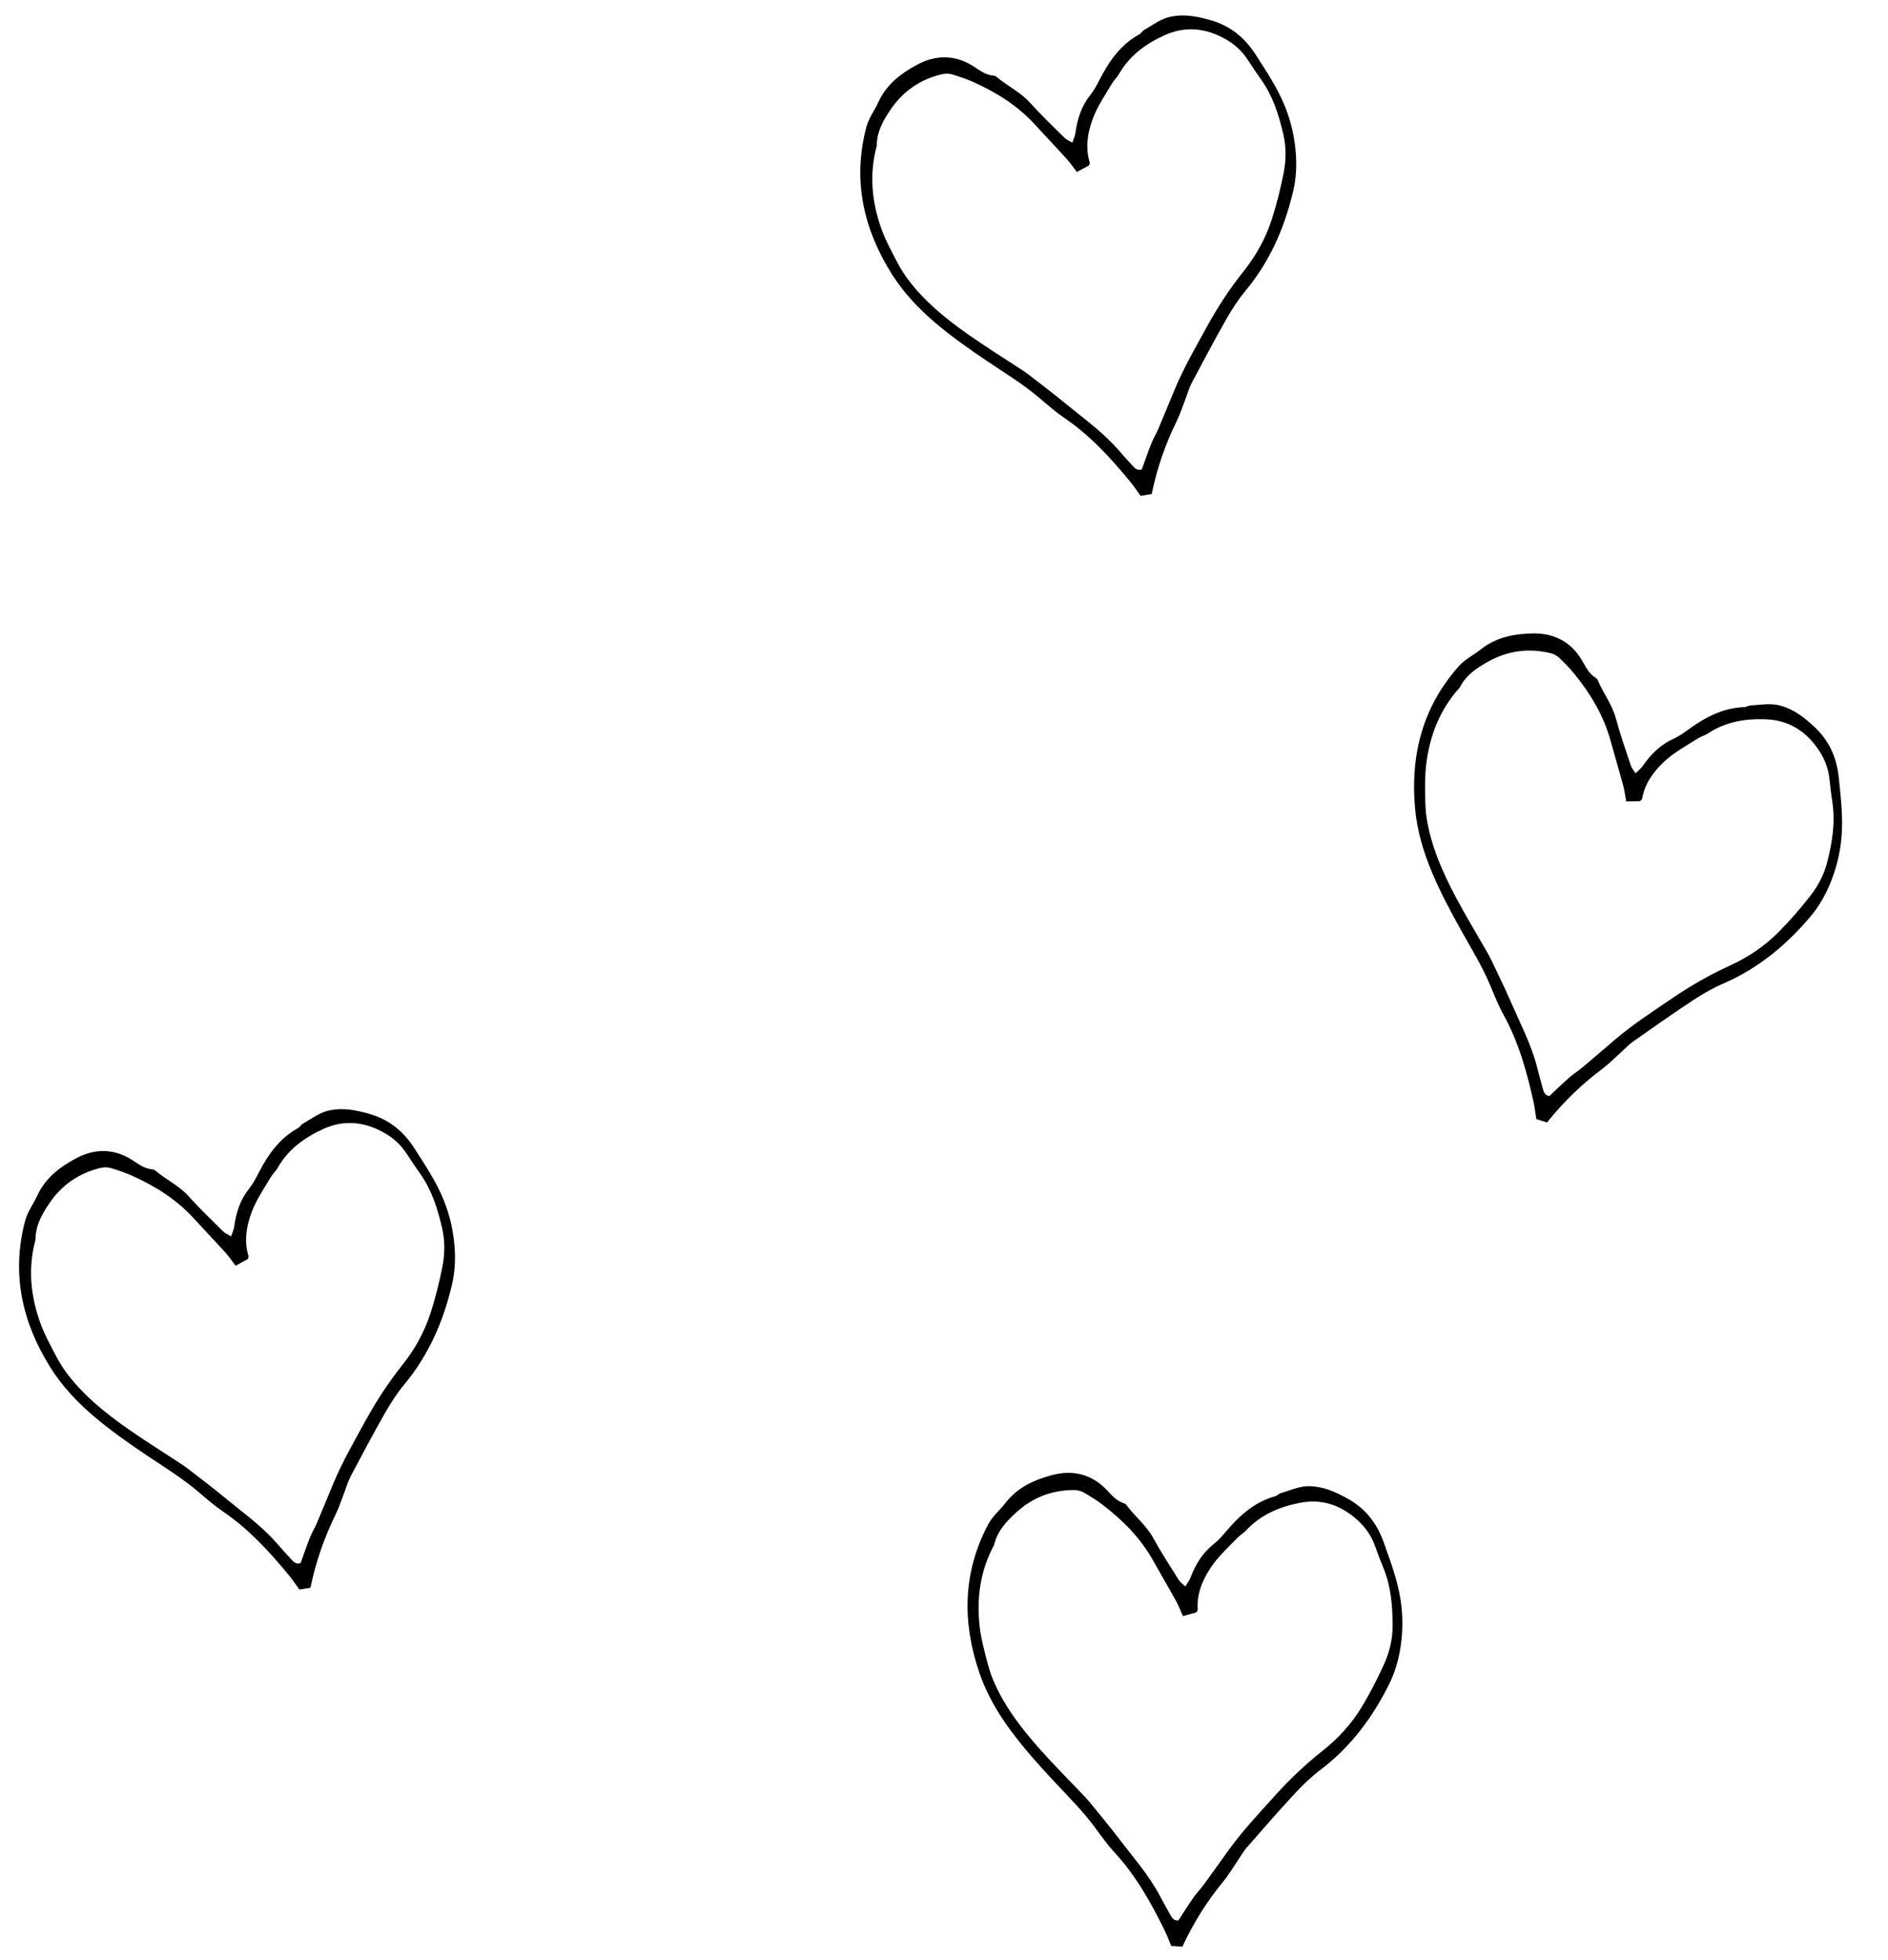 <svg width="132" height="137" viewBox="0 0 132 137" fill="none" xmlns="http://www.w3.org/2000/svg">
<g clip-path="url(#clip0_3592_211)">
<path d="M80.523 34.536L79.748 34.664C79.516 34.346 79.287 33.997 79.024 33.677C77.654 32.011 76.205 30.43 74.402 29.206C73.8 28.799 73.249 28.314 72.696 27.841C71.551 26.865 70.27 26.087 69.026 25.251C67.785 24.415 66.552 23.551 65.413 22.585C64.242 21.591 63.167 20.457 62.349 19.154C60.365 15.998 59.597 12.605 60.563 8.908C60.735 8.249 61.137 7.744 61.404 7.155C61.977 5.892 63.025 5.099 64.182 4.492C65.431 3.837 66.755 3.821 68.007 4.604C68.46 4.888 68.879 5.239 69.446 5.285C69.52 5.291 69.607 5.315 69.661 5.361C70.414 6.007 71.336 6.423 72.014 7.181C72.781 8.037 73.618 8.831 74.435 9.642C74.564 9.771 74.752 9.84 74.974 9.975C75.061 9.709 75.16 9.504 75.189 9.29C75.319 8.32 75.606 7.426 76.228 6.644C76.49 6.317 76.692 5.935 76.884 5.56C77.544 4.276 78.345 3.122 79.652 2.404C79.782 2.332 79.861 2.17 79.99 2.097C80.615 1.745 81.168 1.287 81.924 1.15C82.863 0.98 83.698 1.146 84.608 1.401C86.048 1.805 87.044 2.654 87.812 3.855C88.554 5.015 89.317 6.148 89.843 7.45C90.282 8.542 90.525 9.652 90.603 10.794C90.66 11.625 90.612 12.496 90.425 13.306C89.829 15.878 88.798 18.258 87.088 20.316C86.576 20.933 86.131 21.62 85.733 22.32C84.899 23.786 84.109 25.277 83.32 26.768C83.142 27.105 83.041 27.482 82.902 27.839C82.694 28.375 82.521 28.929 82.267 29.444C81.487 31.032 80.905 32.685 80.52 34.536L80.523 34.536ZM75.288 12.025C75.025 11.683 74.814 11.37 74.563 11.094C73.844 10.298 73.1 9.524 72.378 8.73C71.169 7.4 69.685 6.469 68.064 5.74C67.575 5.52 67.062 5.347 66.547 5.195C66.338 5.132 66.086 5.133 65.872 5.183C64.351 5.538 63.142 6.369 62.267 7.659C61.747 8.423 61.293 9.226 61.3 10.197C60.754 12.198 60.952 14.161 61.654 16.081C61.902 16.76 62.249 17.406 62.583 18.051C62.828 18.526 63.091 19 63.406 19.431C64.581 21.032 66.106 22.267 67.713 23.397C68.907 24.237 70.149 25.006 71.369 25.809C71.562 25.935 71.755 26.063 71.938 26.205C72.789 26.864 73.651 27.511 74.479 28.196C75.723 29.224 77.05 30.159 78.127 31.379C78.483 31.783 78.837 32.188 79.205 32.58C79.357 32.74 79.522 32.921 79.832 32.812C80.044 32.23 80.251 31.617 80.489 31.017C80.63 30.663 80.835 30.334 80.984 29.981C81.373 29.067 81.745 28.146 82.128 27.229C82.767 25.7 83.595 24.27 84.392 22.821C85.136 21.469 85.97 20.191 86.931 18.984C87.796 17.898 88.47 16.71 88.908 15.364C89.256 14.3 89.518 13.225 89.738 12.135C89.921 11.224 89.935 10.297 89.726 9.393C89.413 8.044 88.999 6.726 88.182 5.576C87.871 5.137 87.566 4.693 87.277 4.24C86.857 3.58 86.32 3.083 85.618 2.7C84.237 1.945 82.849 1.817 81.421 2.464C80.107 3.061 78.968 3.884 78.232 5.176C78.1 5.408 77.89 5.595 77.754 5.825C77.266 6.647 76.718 7.43 76.386 8.344C76.021 9.347 75.879 10.339 76.194 11.375C76.203 11.404 76.173 11.447 76.136 11.564C75.9 11.692 75.61 11.849 75.288 12.025Z" fill="black"/>
</g>
<g clip-path="url(#clip1_3592_211)">
<path d="M108.162 78.468L107.413 78.231C107.35 77.842 107.305 77.428 107.215 77.023C106.749 74.917 106.175 72.851 105.122 70.942C104.77 70.307 104.499 69.625 104.22 68.953C103.642 67.564 102.853 66.289 102.123 64.98C101.396 63.673 100.688 62.343 100.111 60.966C99.518 59.55 99.073 58.051 98.934 56.519C98.598 52.807 99.45 49.434 101.988 46.577C102.44 46.068 103.027 45.799 103.532 45.395C104.615 44.529 105.909 44.298 107.215 44.281C108.626 44.263 109.813 44.849 110.574 46.114C110.85 46.573 111.063 47.075 111.548 47.374C111.611 47.413 111.678 47.474 111.705 47.539C112.083 48.457 112.717 49.245 112.977 50.228C113.273 51.339 113.659 52.426 114.02 53.519C114.077 53.692 114.213 53.84 114.349 54.06C114.547 53.862 114.729 53.725 114.852 53.548C115.407 52.742 116.068 52.074 116.977 51.66C117.359 51.486 117.712 51.238 118.053 50.991C119.224 50.145 120.461 49.48 121.951 49.432C122.1 49.427 122.243 49.319 122.392 49.312C123.108 49.282 123.809 49.125 124.544 49.345C125.459 49.618 126.128 50.145 126.823 50.785C127.924 51.798 128.427 53.006 128.567 54.425C128.702 55.795 128.869 57.151 128.747 58.549C128.644 59.723 128.357 60.822 127.909 61.875C127.584 62.642 127.146 63.396 126.612 64.033C124.914 66.056 122.917 67.709 120.46 68.769C119.723 69.087 119.015 69.498 118.343 69.941C116.935 70.869 115.556 71.841 114.176 72.812C113.865 73.031 113.604 73.322 113.318 73.578C112.89 73.961 112.484 74.376 112.025 74.72C110.609 75.782 109.341 76.992 108.159 78.468L108.162 78.468ZM113.7 56.03C113.62 55.606 113.575 55.231 113.476 54.871C113.195 53.836 112.883 52.809 112.6 51.774C112.125 50.04 111.224 48.538 110.11 47.153C109.773 46.736 109.395 46.349 109.005 45.98C108.847 45.829 108.622 45.715 108.409 45.663C106.892 45.29 105.437 45.483 104.072 46.236C103.263 46.681 102.494 47.191 102.06 48.059C100.666 49.596 99.953 51.436 99.709 53.465C99.622 54.183 99.638 54.916 99.643 55.642C99.647 56.177 99.666 56.718 99.752 57.245C100.073 59.205 100.872 60.997 101.792 62.733C102.476 64.022 103.235 65.271 103.959 66.54C104.073 66.74 104.187 66.941 104.286 67.15C104.745 68.124 105.221 69.091 105.649 70.077C106.291 71.557 107.05 72.993 107.457 74.568C107.592 75.089 107.723 75.612 107.874 76.128C107.936 76.339 108.002 76.576 108.327 76.619C108.78 76.196 109.243 75.743 109.727 75.317C110.013 75.064 110.345 74.864 110.638 74.617C111.399 73.979 112.148 73.327 112.904 72.683C114.167 71.609 115.554 70.71 116.921 69.78C118.197 68.912 119.52 68.151 120.924 67.511C122.187 66.934 123.326 66.182 124.327 65.181C125.119 64.389 125.84 63.55 126.53 62.678C127.106 61.949 127.539 61.13 127.762 60.229C128.095 58.884 128.323 57.522 128.117 56.126C128.038 55.594 127.967 55.06 127.915 54.526C127.84 53.747 127.587 53.06 127.135 52.401C126.246 51.102 125.067 50.359 123.5 50.288C122.059 50.224 120.67 50.442 119.429 51.26C119.206 51.407 118.934 51.478 118.708 51.622C117.901 52.133 117.058 52.583 116.347 53.247C115.567 53.975 114.991 54.795 114.803 55.861C114.797 55.892 114.751 55.915 114.664 56.004C114.396 56.011 114.067 56.02 113.7 56.03Z" fill="black"/>
</g>
<g clip-path="url(#clip2_3592_211)">
<path d="M82.67 136.084L81.886 136.032C81.732 135.669 81.59 135.277 81.407 134.906C80.452 132.971 79.402 131.101 77.925 129.498C77.432 128.965 77.007 128.367 76.576 127.78C75.684 126.569 74.614 125.519 73.594 124.421C72.575 123.325 71.572 122.202 70.683 121.001C69.77 119.767 68.981 118.418 68.482 116.963C67.271 113.437 67.296 109.959 69.08 106.58C69.398 105.977 69.904 105.577 70.299 105.064C71.144 103.965 72.346 103.432 73.61 103.105C74.976 102.752 76.269 103.038 77.309 104.086C77.686 104.466 78.013 104.903 78.555 105.078C78.626 105.1 78.705 105.143 78.747 105.201C79.333 106.001 80.136 106.616 80.623 107.509C81.174 108.517 81.808 109.481 82.419 110.457C82.516 110.612 82.683 110.723 82.868 110.905C83.013 110.665 83.156 110.488 83.234 110.287C83.582 109.372 84.064 108.566 84.848 107.948C85.178 107.688 85.462 107.363 85.734 107.041C86.67 105.941 87.713 105 89.149 104.599C89.292 104.559 89.406 104.419 89.549 104.378C90.237 104.178 90.88 103.858 91.647 103.897C92.6 103.945 93.376 104.298 94.203 104.754C95.513 105.475 96.29 106.528 96.763 107.874C97.221 109.171 97.706 110.449 97.921 111.836C98.1 113 98.083 114.136 97.899 115.266C97.765 116.088 97.519 116.925 97.152 117.671C95.985 120.04 94.439 122.121 92.305 123.735C91.665 124.22 91.075 124.787 90.528 125.377C89.382 126.614 88.273 127.887 87.165 129.158C86.914 129.445 86.73 129.789 86.513 130.106C86.189 130.581 85.894 131.08 85.529 131.523C84.407 132.892 83.463 134.369 82.667 136.083L82.67 136.084ZM82.706 112.972C82.528 112.579 82.394 112.226 82.213 111.9C81.694 110.961 81.146 110.038 80.624 109.1C79.75 107.529 78.517 106.285 77.105 105.205C76.68 104.88 76.22 104.594 75.754 104.328C75.564 104.22 75.318 104.163 75.099 104.163C73.537 104.161 72.17 104.695 71.023 105.752C70.343 106.377 69.718 107.055 69.504 108.002C68.515 109.826 68.261 111.783 68.506 113.812C68.593 114.53 68.784 115.238 68.961 115.942C69.092 116.461 69.24 116.982 69.448 117.473C70.227 119.3 71.43 120.85 72.737 122.317C73.708 123.407 74.742 124.439 75.748 125.499C75.906 125.666 76.065 125.835 76.211 126.014C76.889 126.85 77.581 127.676 78.231 128.532C79.207 129.817 80.287 131.03 81.057 132.464C81.311 132.938 81.564 133.414 81.833 133.879C81.944 134.069 82.064 134.283 82.39 134.248C82.73 133.729 83.071 133.18 83.439 132.65C83.657 132.337 83.932 132.063 84.158 131.754C84.745 130.953 85.317 130.141 85.899 129.335C86.869 127.992 88.002 126.789 89.109 125.56C90.141 124.413 91.245 123.359 92.456 122.403C93.545 121.542 94.472 120.54 95.206 119.329C95.787 118.372 96.288 117.386 96.75 116.374C97.136 115.529 97.362 114.63 97.364 113.702C97.366 112.317 97.264 110.939 96.731 109.633C96.528 109.135 96.332 108.633 96.154 108.126C95.896 107.388 95.486 106.781 94.89 106.248C93.718 105.199 92.396 104.757 90.858 105.061C89.442 105.343 88.146 105.885 87.135 106.975C86.953 107.171 86.706 107.305 86.521 107.498C85.858 108.186 85.146 108.824 84.614 109.639C84.031 110.532 83.666 111.465 83.737 112.545C83.738 112.576 83.699 112.611 83.637 112.717C83.378 112.787 83.06 112.874 82.706 112.972Z" fill="black"/>
</g>
<path d="M21.708 110.993L20.933 111.121C20.701 110.803 20.473 110.454 20.209 110.134C18.839 108.468 17.39 106.886 15.587 105.663C14.985 105.256 14.434 104.771 13.881 104.298C12.736 103.322 11.455 102.544 10.211 101.707C8.97 100.872 7.737 100.008 6.598 99.041C5.428 98.048 4.352 96.914 3.534 95.611C1.551 92.455 0.782 89.062 1.749 85.365C1.92 84.706 2.322 84.201 2.589 83.611C3.162 82.349 4.21 81.556 5.367 80.949C6.616 80.294 7.94 80.278 9.192 81.061C9.646 81.344 10.064 81.695 10.631 81.742C10.705 81.748 10.792 81.772 10.846 81.818C11.599 82.464 12.521 82.879 13.199 83.638C13.966 84.494 14.803 85.288 15.62 86.099C15.749 86.227 15.937 86.297 16.159 86.432C16.246 86.166 16.345 85.961 16.374 85.747C16.505 84.777 16.791 83.882 17.413 83.101C17.675 82.773 17.877 82.392 18.069 82.017C18.729 80.732 19.53 79.579 20.837 78.861C20.967 78.789 21.046 78.627 21.175 78.554C21.8 78.202 22.354 77.744 23.109 77.607C24.048 77.436 24.883 77.603 25.793 77.858C27.233 78.262 28.23 79.11 28.997 80.312C29.739 81.472 30.503 82.604 31.027 83.906C31.468 84.999 31.71 86.109 31.788 87.251C31.846 88.082 31.797 88.953 31.61 89.763C31.014 92.335 29.983 94.714 28.273 96.772C27.761 97.39 27.316 98.077 26.918 98.777C26.084 100.242 25.295 101.734 24.505 103.225C24.327 103.561 24.226 103.938 24.087 104.296C23.879 104.832 23.706 105.386 23.452 105.9C22.672 107.489 22.09 109.142 21.706 110.993L21.708 110.993ZM16.473 88.482C16.21 88.14 15.999 87.827 15.748 87.55C15.029 86.755 14.285 85.981 13.563 85.187C12.354 83.857 10.87 82.926 9.249 82.196C8.76 81.977 8.248 81.804 7.733 81.651C7.523 81.589 7.271 81.59 7.057 81.639C5.536 81.994 4.327 82.826 3.452 84.116C2.932 84.88 2.478 85.682 2.485 86.653C1.939 88.655 2.137 90.618 2.839 92.538C3.087 93.217 3.434 93.863 3.768 94.508C4.013 94.983 4.276 95.457 4.591 95.888C5.766 97.489 7.291 98.724 8.898 99.854C10.092 100.694 11.334 101.463 12.554 102.266C12.747 102.392 12.94 102.52 13.123 102.661C13.974 103.321 14.836 103.967 15.664 104.652C16.908 105.681 18.235 106.616 19.312 107.836C19.668 108.239 20.022 108.645 20.39 109.037C20.542 109.197 20.707 109.378 21.017 109.269C21.229 108.687 21.436 108.074 21.674 107.474C21.815 107.12 22.02 106.79 22.169 106.438C22.558 105.524 22.93 104.603 23.313 103.686C23.952 102.157 24.78 100.727 25.577 99.278C26.321 97.926 27.155 96.648 28.116 95.441C28.981 94.354 29.655 93.167 30.093 91.821C30.441 90.757 30.703 89.682 30.923 88.592C31.106 87.68 31.12 86.754 30.911 85.85C30.598 84.501 30.184 83.183 29.367 82.032C29.056 81.594 28.751 81.15 28.462 80.697C28.042 80.037 27.505 79.54 26.803 79.157C25.422 78.402 24.034 78.274 22.606 78.921C21.292 79.517 20.153 80.341 19.417 81.633C19.285 81.865 19.075 82.052 18.939 82.282C18.451 83.104 17.903 83.887 17.571 84.801C17.206 85.804 17.064 86.796 17.379 87.831C17.388 87.861 17.358 87.903 17.321 88.021C17.085 88.149 16.795 88.306 16.473 88.482Z" fill="black"/>
<defs>
<clipPath id="clip0_3592_211">
<rect width="30.465" height="32.71" fill="white" transform="translate(94.209 32.272) rotate(170.607)"/>
</clipPath>
<clipPath id="clip1_3592_211">
<rect width="30.465" height="32.71" fill="white" transform="translate(121.387 82.654) rotate(-162.437)"/>
</clipPath>
<clipPath id="clip2_3592_211">
<rect width="30.465" height="32.71" fill="white" transform="translate(96.512 137) rotate(-176.212)"/>
</clipPath>
</defs>
</svg>
